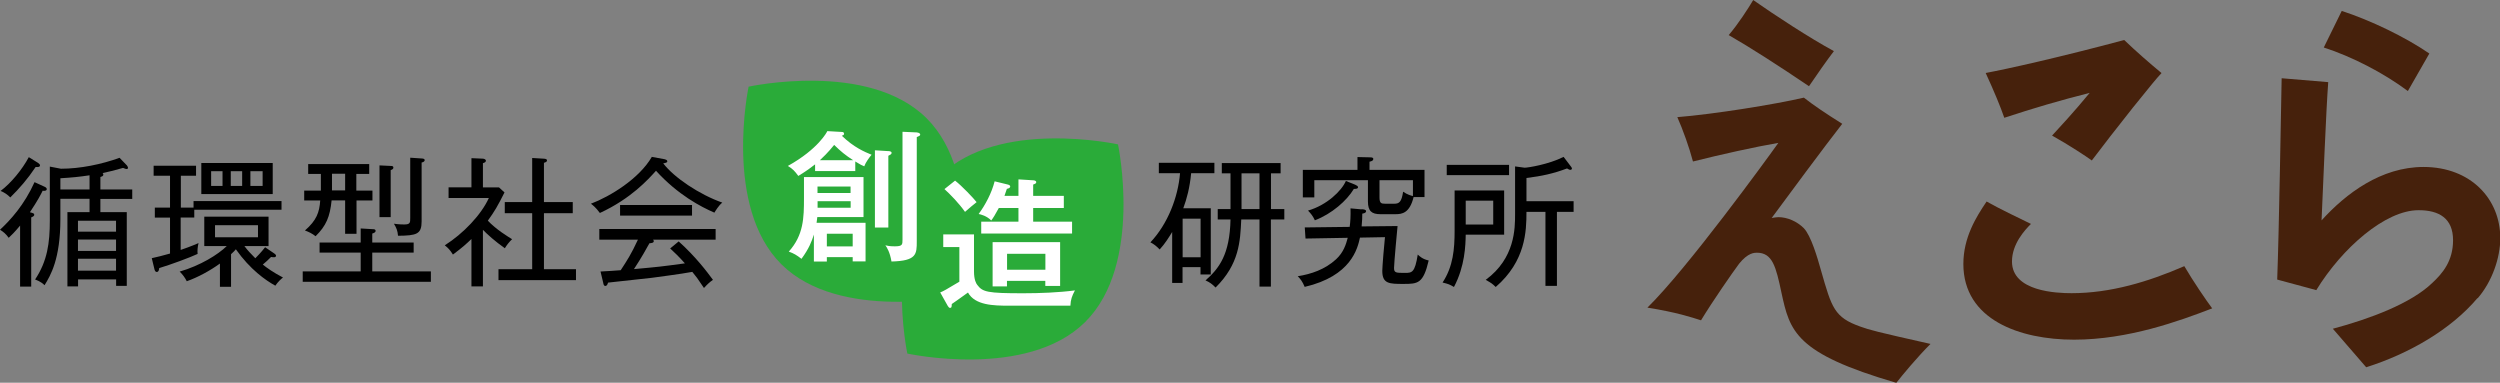 <?xml version="1.0" encoding="UTF-8"?>
<svg id="_レイヤー_2" data-name="レイヤー 2" xmlns="http://www.w3.org/2000/svg" viewBox="0 0 269.97 41.33">
  <rect x="0" y="0" width="269.97" height="41.33" fill="#808080" stroke="none"/>
  <defs>
    <style>
      .cls-1, .cls-2, .cls-3, .cls-4 {
        stroke-width: 0px;
      }

      .cls-2 {
        fill: #46210c;
      }

      .cls-3 {
        fill: #2aab39;
      }

      .cls-4 {
        fill: #fff;
      }
    </style>
  </defs>
  <g id="_ロゴ1" data-name="ロゴ1">
    <path class="cls-3" d="M84.38,28.54c-6.28-6.24-3.54-19.18-3.54-19.18,0,0,12.92-2.84,19.21,3.4,6.28,6.24,3.54,19.19,3.54,19.19,0,0-12.93,2.83-19.21-3.41Z"/>
    <path class="cls-3" d="M117.19,34.77c6.28-6.24,3.54-19.18,3.54-19.18,0,0-12.92-2.84-19.21,3.4-6.28,6.24-3.54,19.19-3.54,19.19,0,0,12.93,2.83,19.21-3.41Z"/>
    <g>
      <path class="cls-1" d="M4.79,20.62c-.06,0-.11-.02-.18-.03-.17.35-.5,1.01-1.38,2.33.33.09.47.12.47.27,0,.12-.09.18-.33.29v7.47h-1.2v-6.59c-.58.7-.92,1.03-1.23,1.32-.32-.44-.58-.65-.94-.87,1.14-1.06,2.62-2.68,3.73-5.14l1.05.48c.14.06.27.14.27.27,0,.15-.14.18-.26.18ZM3.85,18.03c-.88,1.32-1.73,2.29-2.74,3.29-.28-.29-.65-.55-1.05-.7,1.12-.83,2.35-2.33,3.05-3.65l1,.62c.12.08.21.18.21.26,0,.2-.23.2-.47.18ZM10.84,21.47v1.44h2.85v7.96h-1.15v-.7h-4.11v.76h-1.15v-8.02h2.39v-1.44h-3.15v2.18c0,4.33-1.06,6.09-1.71,7.15-.12-.12-.39-.39-1.02-.62,1.33-2,1.59-3.94,1.59-6.39v-5.8l1.2.23c2.06,0,4.38-.47,6.33-1.18l.8.83s.11.17.11.23c0,.09-.03.15-.15.15-.11,0-.2-.05-.38-.12-1.02.29-1.56.42-2.21.56.04.05.08.09.08.15,0,.17-.11.2-.32.27v1.35h3.44v1.02h-3.44ZM9.67,18.93c-1.14.17-1.85.24-3.15.32v1.21h3.15v-1.53ZM12.53,23.84h-4.11v1.18h4.11v-1.18ZM12.53,25.87h-4.11v1.23h4.11v-1.23ZM12.53,27.94h-4.11v1.29h4.11v-1.29Z"/>
      <path class="cls-1" d="M20.98,22.64v.85h-1.47v3.5c.26-.09,1.14-.39,1.93-.74-.1.39-.14.88-.1,1.17-.8.38-2.97,1.18-4.15,1.53-.01.14-.04.42-.27.42-.13,0-.2-.15-.23-.25l-.3-1.24c.65-.14,1.14-.27,1.97-.5v-3.88h-1.64v-1.08h1.64v-3.44h-1.77v-1.08h4.58v1.08h-1.64v3.44h1.37v-.71h9.5v.94h-9.4ZM29.73,30.85c-1.06-.59-2.71-1.74-4.26-3.93-.12.15-.24.27-.52.53v3.52h-1.2v-2.51c-1.05.76-2.38,1.49-3.58,1.91-.2-.39-.44-.73-.77-1.04,2.23-.65,4.14-1.83,5.09-2.76h-2.43v-3.17h6.94v3.17h-2.61c.35.47.67.8,1.18,1.32.2-.21.61-.61,1.06-1.19l1,.68c.08.05.18.15.18.23,0,.14-.14.17-.21.17-.12,0-.23-.01-.33-.03-.27.29-.58.55-.89.82.39.32,1.11.84,2.18,1.4-.17.12-.53.44-.85.91ZM21.74,20.96v-3.36h7.71v3.36h-7.71ZM24.03,18.49h-1.23v1.59h1.23v-1.59ZM27.86,24.32h-4.64v1.3h4.64v-1.3ZM26.15,18.49h-1.23v1.59h1.23v-1.59ZM28.36,18.49h-1.32v1.59h1.32v-1.59Z"/>
      <path class="cls-1" d="M32.69,30.43v-1.12h6.26v-2.03h-4.44v-1.09h4.44v-1.52l1.35.08c.09,0,.26.01.26.18s-.18.23-.36.29v.97h4.47v1.09h-4.47v2.03h6.33v1.12h-13.83ZM38.5,21.64v3.61h-1.23v-3.61h-1.46c-.18,1.77-.58,2.73-1.73,3.87-.36-.29-.74-.47-1.15-.62,1.26-1.1,1.56-1.95,1.65-3.24h-1.73v-1.07h1.8v-1.8h-1.37v-1.06h6.59v1.06h-1.39v1.8h1.74v1.07h-1.74ZM37.27,18.76h-1.42v1.8h1.42v-1.8ZM42.19,18.37v5.08h-1.21v-5.59l1.24.06c.15,0,.26.03.26.18,0,.17-.18.23-.29.27ZM45.53,17.53v6.38c0,1.39-.55,1.53-2.55,1.55-.04-.54-.17-.85-.44-1.3.58.08.99.08,1.11.08.65,0,.65-.2.65-.7v-6.51l1.33.09c.12.02.23.05.23.17,0,.17-.21.24-.33.26Z"/>
      <path class="cls-1" d="M54.52,26.81c-1.09-.77-1.89-1.5-2.37-1.99v6.11h-1.24v-5.12c-.55.52-.89.85-2,1.68-.3-.48-.5-.7-.88-1,1.97-1.24,3.94-3.29,4.76-5.11h-4.35v-1.15h2.47v-3.15l1.18.05c.14,0,.38.05.38.23,0,.14-.15.21-.32.26v2.62h1.74l.59.54c-.7,1.4-1.08,2.06-1.8,3.05.9.96,2.2,1.74,2.62,2-.29.27-.61.67-.79.99ZM53.83,30.25v-1.18h3.64v-6.05h-2.96v-1.2h2.96v-4.76l1.33.08c.13.02.27.05.27.18s-.11.2-.33.26v4.24h3.11v1.2h-3.11v6.05h3.46v1.18h-8.37Z"/>
      <path class="cls-1" d="M77.14,22.96c-1.44-.62-3.94-1.92-6.3-4.52-.85.94-2.67,2.99-6.06,4.56-.43-.59-.79-.87-.97-1,2.09-.79,5.21-2.7,6.58-5.06l1.41.26c.08.02.26.09.26.2,0,.17-.15.18-.44.24,1.17,1.54,3.93,3.38,6.38,4.24-.39.3-.79.97-.85,1.08ZM70.51,25.87s.09.08.09.17c0,.2-.27.21-.47.23-.27.5-.88,1.59-1.67,2.79,2.65-.24,2.94-.27,5.5-.62-.7-.79-1.15-1.2-1.59-1.61l.92-.76c1.86,1.67,3.09,3.32,3.7,4.15-.33.23-.6.47-.97.88-.7-1.06-.85-1.24-1.26-1.74-1.06.21-4.24.62-4.36.64-.76.09-4.06.44-4.74.52-.05.18-.11.36-.3.36-.15,0-.2-.21-.21-.3l-.3-1.26c.35-.01,1.88-.11,2.18-.14.68-1.04,1.14-1.74,1.86-3.3h-4.17v-1.15h12.56v1.15h-6.77ZM66.96,23.28v-1.14h7.77v1.14h-7.77Z"/>
    </g>
    <path class="cls-4" d="M92.36,18.47h-4.34v-.72c-.49.38-.84.65-1.81,1.25-.41-.55-.59-.75-1.13-1.08,3.3-1.83,4.25-3.71,4.26-3.76l1.58.09c.11,0,.23.04.23.2,0,.12-.12.17-.24.21,1.29,1.26,2.48,1.75,3.21,2.05-.23.27-.64.82-.79,1.25-.23-.09-.41-.17-.97-.52v1.02ZM93.47,24.07v4.16h-1.39v-.46h-2.79v.47h-1.4v-2.91c-.23.73-.53,1.52-1.34,2.62-.53-.41-.84-.59-1.37-.78,1.6-1.78,1.64-3.64,1.64-5.78v-2.27h6.43v4.32h-4.99c-.03.26-.05.37-.08.62h5.28ZM91.85,20.84v-.7h-3.57v.7h3.57ZM88.29,21.73v.7h3.57v-.7h-3.57ZM92.13,17.3c-.87-.57-1.29-.91-2.05-1.65-.11.13-.64.82-1.54,1.65h3.59ZM89.29,25.24v1.37h2.79v-1.37h-2.79ZM95.93,16.31c.17.02.35.05.35.19s-.07.18-.35.32v7.75h-1.45v-8.34l1.45.09ZM99.03,14.31c.14,0,.34.08.34.22,0,.12-.09.15-.37.27v11.25c0,1.39,0,2.12-2.73,2.19-.17-1.02-.49-1.51-.66-1.75.2.05.47.11,1.01.11.84,0,.84-.18.84-.75v-11.62l1.57.07Z"/>
    <path class="cls-4" d="M105.18,25.3v4.01c0,.9.23,1.3.35,1.45.58.78,1.1.91,4.96.91,1.77,0,3.87-.08,5.59-.31-.32.61-.46.98-.49,1.65h-6.66c-1.64,0-3.64-.04-4.4-1.42-1.29.93-1.43,1.02-1.75,1.24-.01.3-.01.42-.2.42-.1,0-.21-.18-.23-.21l-.82-1.46c.44-.18.55-.26,2.07-1.16v-3.74h-1.74v-1.37h3.3ZM103.13,19.5c.73.56,2.03,1.93,2.33,2.33-.11.07-1.07.88-1.25,1.05-.66-.94-1.65-1.95-2.22-2.46l1.14-.91ZM109.98,19.37l1.6.1c.11,0,.32.05.32.19s-.06.17-.33.27v1.22h3.31v1.31h-3.31v1.48h4.2v1.28h-9.81v-1.28h4.02v-1.48h-2.12c-.4.74-.59,1.05-.82,1.35-.47-.49-1.13-.66-1.36-.7.73-.99,1.4-2.25,1.73-3.53l1.43.35c.11.03.25.09.25.2,0,.18-.21.23-.36.26-.08.26-.14.43-.26.76h1.51v-1.78ZM108.74,30.34v.59h-1.55v-4.78h7.29v4.73h-1.6v-.55h-4.14ZM112.89,29.13v-1.72h-4.14v1.72h4.14Z"/>
    <g>
      <path class="cls-1" d="M128.63,18.7c-.15,1.58-.47,2.76-.85,3.79h2.97v7.15h-1.11v-.79h-1.94v1.7h-1.12v-5.5c-.32.53-.79,1.29-1.35,1.89-.33-.35-.64-.59-1-.77,1.88-1.99,2.99-4.88,3.2-7.47h-2.29v-1.12h6v1.12h-2.52ZM129.65,23.61h-1.94v4.17h1.94v-4.17ZM137.24,23.7v7.25h-1.23v-7.25h-1.97c-.11,2.38-.21,4.81-2.77,7.35-.38-.38-.62-.56-1.09-.77,1.47-1.29,2.62-2.79,2.7-6.58h-1.38v-1.12h1.38v-3.86h-.94v-1.11h6.35v1.11h-1.04v3.86h1.44v1.12h-1.44ZM136.01,18.72h-1.94v3.86h1.94v-3.86Z"/>
      <path class="cls-1" d="M147.03,22.59c.23.01.49.05.49.21,0,.21-.3.25-.41.27,0,.38-.01.74-.07,1.38l3.88-.04c-.02.18-.38,4.01-.38,4.53s.2.53,1.17.53c.77,0,1.08-.02,1.39-1.98.23.21.52.49,1.18.64-.58,2.5-1.18,2.53-2.71,2.53s-2.3,0-2.3-1.41c0-.41.21-2.98.29-3.64l-2.7.05c-.26,1.17-.94,4.15-5.97,5.32-.23-.56-.46-.86-.75-1.15,1.46-.23,2.94-.73,4.14-1.83.8-.74,1.07-1.59,1.26-2.32l-4.56.08-.08-1.2,4.85-.06c.08-.59.11-1.17.09-2l1.2.11ZM153.83,18.34v2.94h-1.18c-.42,1.74-1.26,1.85-1.94,1.85h-1.64c-.94,0-1.35-.33-1.35-1.38v-2.29h-5.79v1.86h-1.24v-2.98h5.9v-1.38l1.36.03c.26,0,.35.06.35.17,0,.21-.26.27-.41.3v.88h5.94ZM146.38,19.97c.12.05.27.12.27.25,0,.18-.27.18-.45.18-.76,1.27-2.39,2.7-4.21,3.39-.21-.45-.41-.71-.74-1.05,2.05-.59,3.64-2.15,4.09-3.2l1.04.42ZM148.97,19.46v1.86c0,.62.18.68.61.68h.97c.54,0,.8-.17.97-1.3.46.33.91.44,1.06.47v-1.71h-3.61Z"/>
      <path class="cls-1" d="M158.28,25.34c-.02,1.14-.08,3.41-1.27,5.65-.5-.29-.59-.32-1.23-.48,1.15-1.74,1.3-3.64,1.3-5.58v-4.36h5.35v4.77h-4.15ZM156.23,18.91v-1.11h6.73v1.11h-6.73ZM161.25,21.67h-2.97v2.58h2.97v-2.58ZM168.13,22.88v7.99h-1.24v-7.99h-2.05c0,2.09-.09,5.32-3.32,8.11-.41-.39-.45-.41-1.08-.77,3.17-2.33,3.17-5.55,3.17-7.11v-5.14l1.03.14c.35,0,2.59-.35,4.21-1.17l.82,1.08c.05.06.08.14.08.17,0,.12-.11.15-.17.15-.1,0-.21-.06-.36-.15-1.45.55-2.74.83-4.38,1.03v2.51h5.09v1.15h-1.8Z"/>
    </g>
    <g>
      <path class="cls-2" d="M194.79,10.54c1.05.82,2.33,1.69,4.15,2.83-1.92,2.46-5.98,7.94-7.62,10.17.36-.05.5-.09.73-.09.96,0,2.01.46,2.74,1.19.78.82,1.46,3.15,1.87,4.61,1.14,3.97,1.41,5.02,4.24,6.02,1,.36,1.69.55,7.57,1.87-1.41,1.41-3.01,3.33-3.69,4.2-10.95-3.19-11.5-5.57-12.41-9.76-.59-2.78-.96-4.29-2.65-4.29-.27,0-.96,0-1.92,1.19-.68.91-2.87,4.06-4.11,6.11-1-.32-2.65-.87-5.79-1.37,4.29-4.2,12.91-16.06,14.14-17.79-2.42.41-6.34,1.28-9.22,2.01-.41-1.55-1.1-3.47-1.69-4.79,3.97-.32,10.49-1.37,13.64-2.1ZM189.32,0c2.28,1.6,6.11,4.11,8.72,5.52-.73.96-1.73,2.37-2.69,3.79-3.24-2.19-6.43-4.24-8.67-5.52,1.05-1.23,2.1-2.87,2.65-3.79Z"/>
      <path class="cls-2" d="M219.32,24.18c-.64.64-2.05,2.14-2.05,4.06,0,3.24,4.83,3.42,6.43,3.42,4.2,0,8.3-1.23,12.18-2.92.96,1.64,2.33,3.65,3.01,4.56-3.56,1.37-9.08,3.38-14.92,3.38s-11.95-2.14-11.95-8.17c0-2.87,1.37-5.06,2.51-6.75,1.46.82,3.29,1.69,4.79,2.42ZM229.4,4.33c1.28,1.23,2.65,2.42,4.02,3.56-.68.73-.96,1.1-3.1,3.74-1.6,2.01-3.51,4.47-4.43,5.7-.55-.41-2.42-1.64-4.29-2.69.59-.64,2.46-2.65,4.06-4.61-3.1.78-6.2,1.69-9.22,2.69-.41-1.19-1.05-2.74-2.01-4.84,2.24-.41,7.98-1.69,14.96-3.56Z"/>
      <path class="cls-2" d="M267.53,32.2c-2.84,3.36-7.33,5.98-12.01,7.46l-3.6-4.16c4.04-1.08,8.45-2.74,10.73-4.94,1.12-1.04,2.25-2.37,2.25-4.62,0-2.37-1.52-3.25-3.74-3.24-3.56,0-8.23,4.06-11.03,8.63l-4.22-1.14c.2-5.36.4-17.74.48-21.74l5.03.42c-.24,3.2-.56,11.49-.72,14.93,2.64-2.92,6.45-5.77,11.01-5.77,5.08,0,8.29,3.44,8.29,7.69,0,2.12-.88,4.68-2.44,6.49Z"/>
      <path class="cls-2" d="M260.02,9.83c-2.63-1.96-6.02-3.71-9.08-4.7l1.94-3.95c3.11,1.01,6.89,2.83,9.46,4.6l-2.32,4.05Z"/>
    </g>
  </g>
</svg>